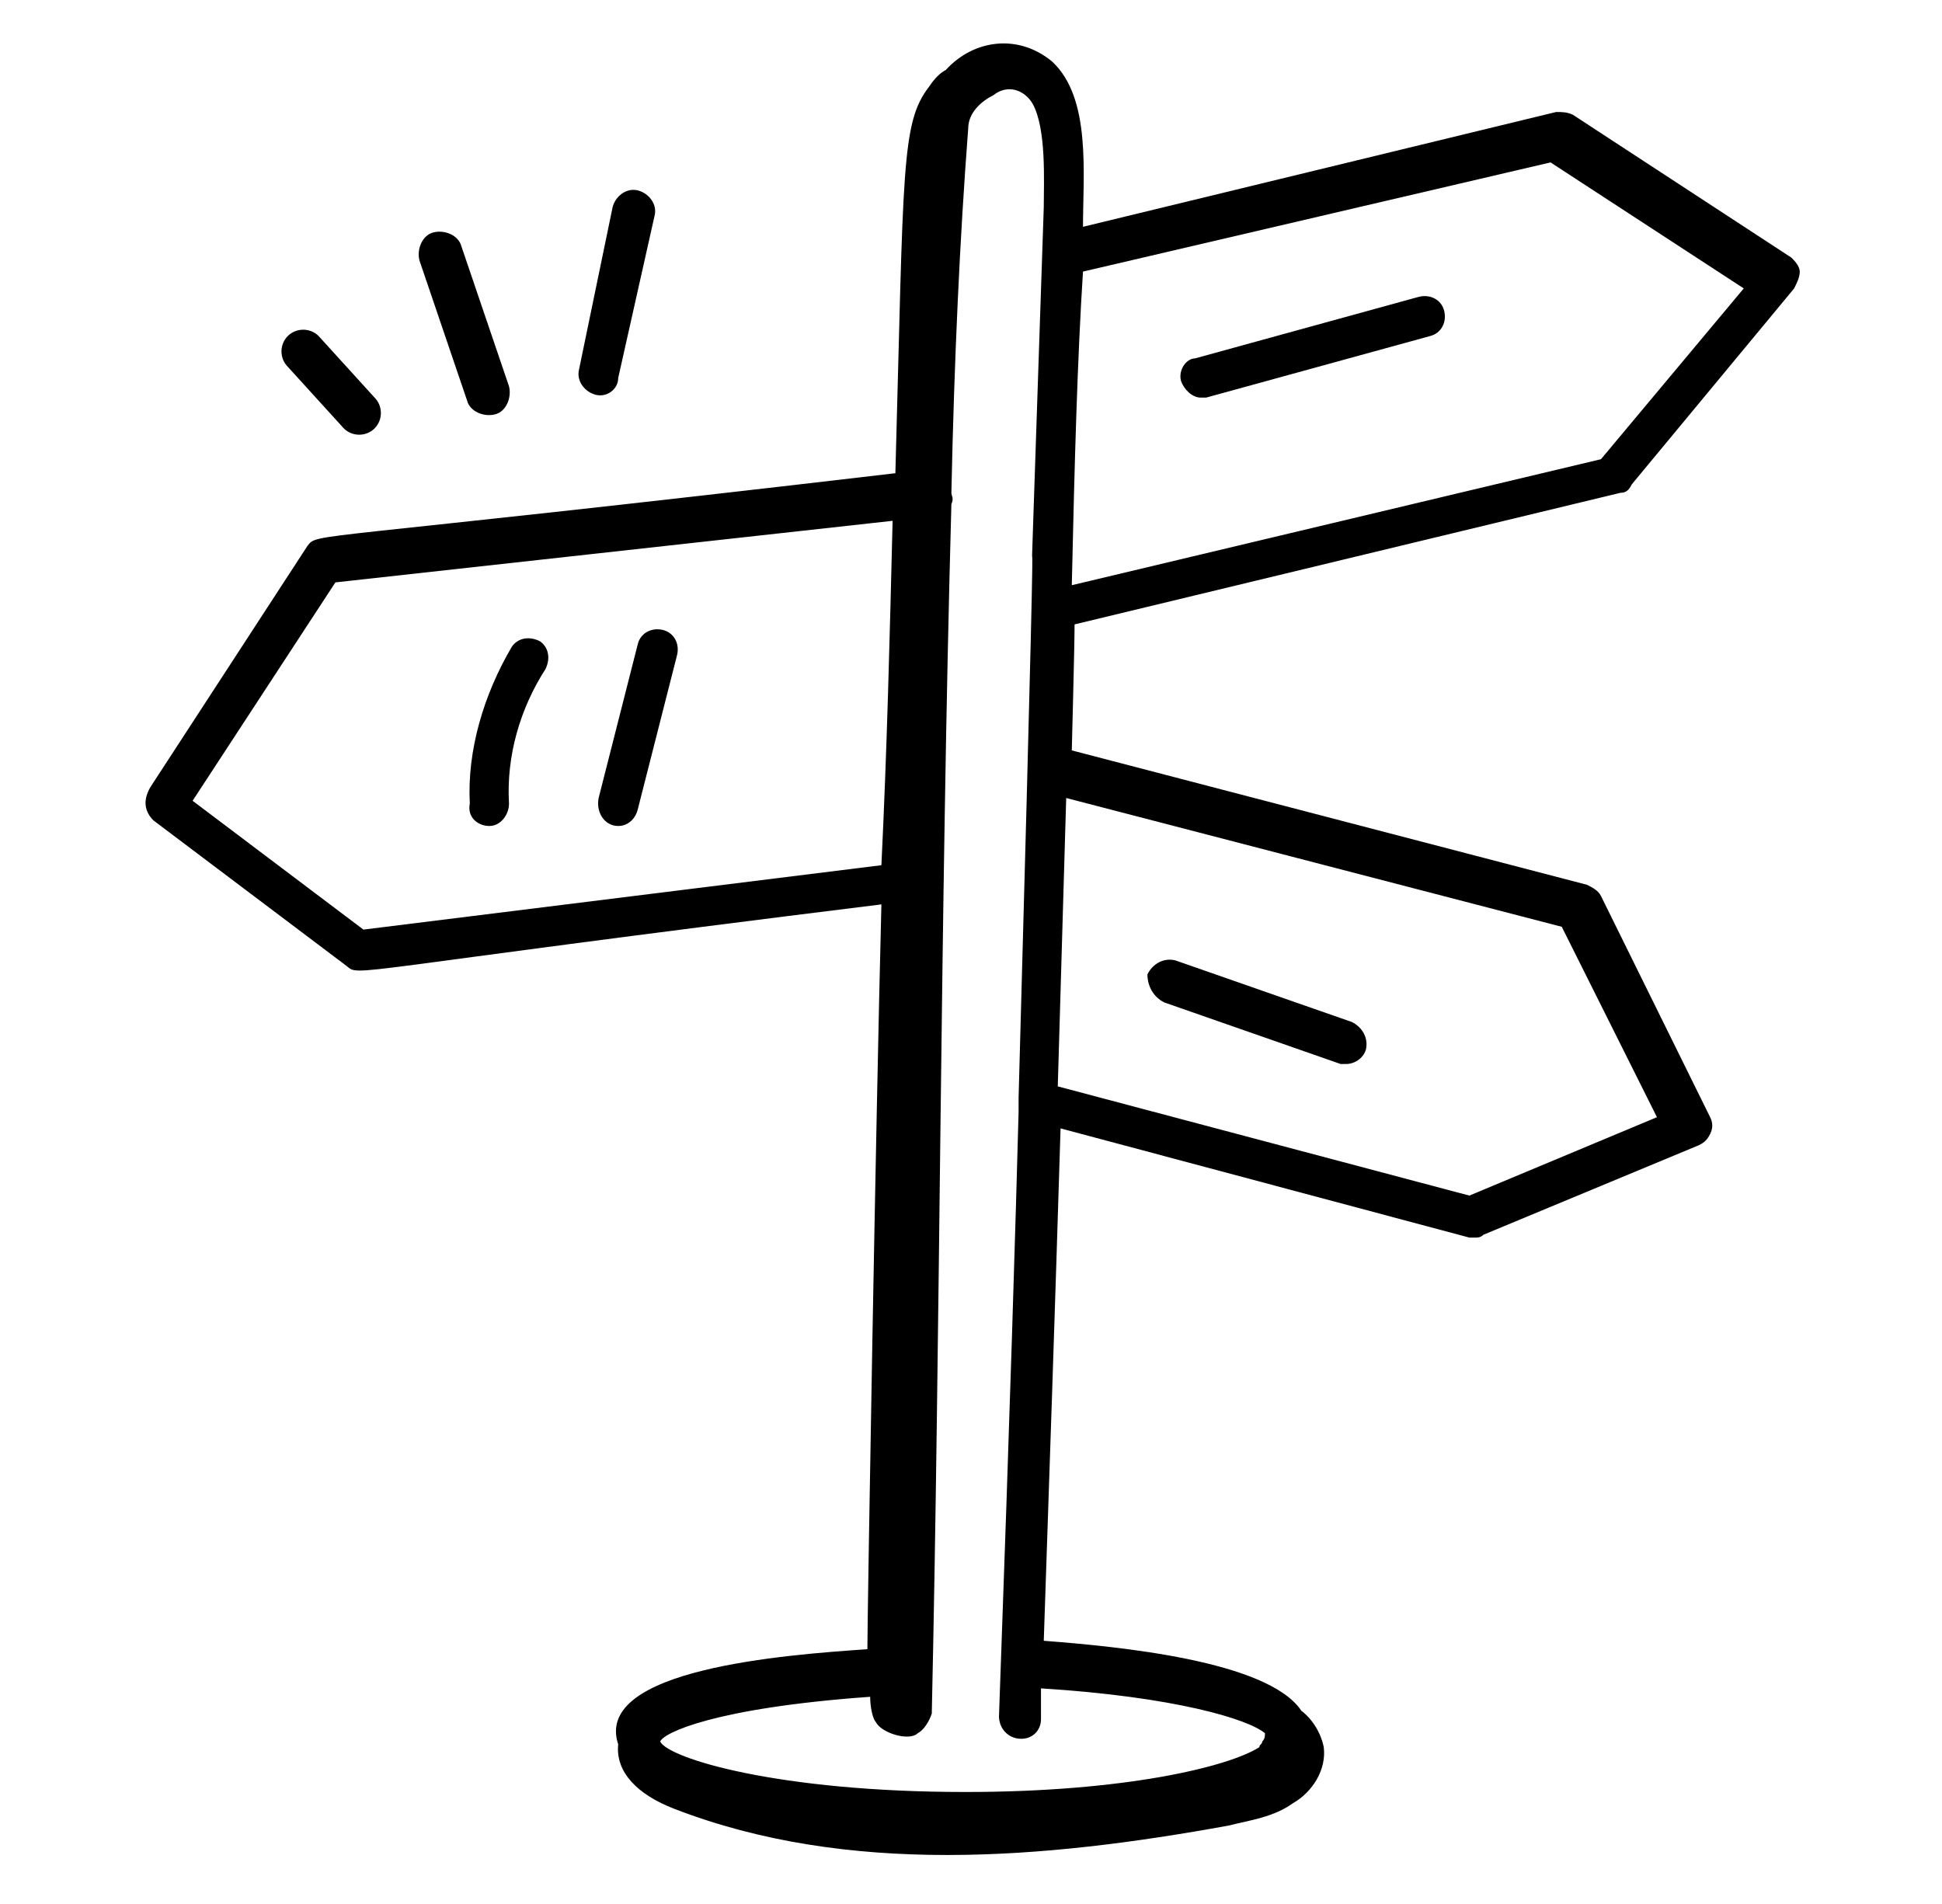 <svg width="51" height="50" viewBox="0 0 51 50" fill="none" xmlns="http://www.w3.org/2000/svg">
<path d="M4.029 21.544L9.103 25.368C9.47 25.662 8.882 25.515 23.147 23.75C23 29.485 22.779 42.353 22.779 43.309C20.647 43.456 15.573 43.824 16.235 45.809C16.161 46.544 16.75 47.132 17.706 47.5C22.264 49.265 27.411 48.824 32.264 47.941C32.852 47.794 33.441 47.721 33.956 47.353C34.47 47.059 34.838 46.471 34.764 45.882C34.691 45.515 34.47 45.147 34.176 44.926C33.294 43.603 29.323 43.235 27.411 43.088C27.558 38.75 27.706 34.412 27.852 29.632L38.588 32.5H38.735C38.808 32.5 38.882 32.5 38.956 32.426L44.617 30.073C44.764 30 44.838 29.927 44.911 29.779C44.985 29.632 44.985 29.485 44.911 29.338L42.044 23.529C41.97 23.382 41.823 23.309 41.676 23.235L28.147 19.706C28.147 19.632 28.22 16.985 28.22 16.397L42.558 12.941C42.706 12.941 42.779 12.868 42.852 12.721L47.117 7.574C47.191 7.426 47.264 7.279 47.264 7.132C47.264 6.985 47.117 6.838 47.044 6.765L41.308 3.015C41.161 2.941 41.014 2.941 40.867 2.941L28.441 5.956C28.441 4.559 28.661 2.574 27.632 1.618C26.75 0.882 25.573 1.029 24.838 1.838C24.691 1.912 24.544 2.059 24.397 2.279C23.661 3.235 23.735 4.412 23.514 12.427C7.853 14.265 8.367 13.971 8.073 14.338L3.955 20.662C3.735 21.029 3.808 21.323 4.029 21.544ZM41.014 24.338L43.514 29.338L38.588 31.397L27.779 28.529L28 20.956L41.014 24.338ZM40.72 4.265L45.794 7.574L42.044 12.059L28.147 15.368C28.22 12.132 28.294 9.412 28.441 7.132L40.72 4.265ZM27.117 2.721C27.485 3.382 27.411 4.779 27.411 5.441C26.75 25.294 27.485 2.279 26.75 28.823V28.897V29.191C26.676 31.985 26.529 36.912 26.235 45.074C26.235 45.368 26.456 45.662 26.823 45.662C27.117 45.662 27.338 45.441 27.338 45.147C27.338 44.853 27.338 44.559 27.338 44.338C30.867 44.559 32.779 45.147 33.22 45.515C33.22 45.588 33.22 45.662 33.147 45.735C33.147 45.809 33.073 45.809 33.073 45.882C32.264 46.397 29.544 47.059 25.352 47.059C20.426 47.059 17.558 46.176 17.338 45.735C17.411 45.515 18.735 44.853 22.852 44.559C22.852 44.853 22.926 45.147 23 45.221C23.147 45.515 23.882 45.735 24.102 45.515C24.25 45.441 24.397 45.221 24.47 45C24.691 35.074 24.691 23.971 24.985 13.235C25.058 13.088 24.985 13.015 24.985 12.941C25.058 9.485 25.206 6.25 25.426 3.382C25.426 2.941 25.794 2.647 26.088 2.5C26.456 2.206 26.897 2.353 27.117 2.721ZM8.808 15.294L23.441 13.677C23.367 16.691 23.294 19.706 23.147 22.721L9.544 24.412L5.058 21.029L8.808 15.294Z" fill="black"/>
<path d="M12.852 21.691C13.146 21.691 13.367 21.397 13.367 21.103C13.293 19.853 13.661 18.603 14.323 17.574C14.47 17.279 14.396 16.985 14.176 16.838C13.882 16.691 13.588 16.765 13.441 16.985C12.705 18.235 12.264 19.706 12.338 21.103C12.264 21.471 12.558 21.691 12.852 21.691Z" fill="black"/>
<path d="M16.236 21.691C16.456 21.691 16.677 21.544 16.75 21.25L17.78 17.206C17.854 16.912 17.706 16.618 17.412 16.544C17.118 16.471 16.824 16.618 16.75 16.912L15.721 20.956C15.648 21.323 15.868 21.691 16.236 21.691Z" fill="black"/>
<path d="M31.014 10C31.088 10.221 31.308 10.441 31.529 10.441H31.676L37.559 8.824C37.853 8.75 38 8.456 37.926 8.162C37.853 7.868 37.559 7.721 37.264 7.794L31.382 9.412C31.162 9.412 30.941 9.706 31.014 10Z" fill="black"/>
<path d="M30.574 26.324L35.206 27.941H35.353C35.574 27.941 35.795 27.794 35.868 27.574C35.942 27.279 35.795 26.985 35.501 26.838L30.868 25.221C30.574 25.147 30.28 25.294 30.133 25.588C30.133 25.882 30.28 26.177 30.574 26.324Z" fill="black"/>
<path d="M9.837 11.25C10.058 11.029 10.058 10.662 9.837 10.441L8.367 8.824C8.146 8.603 7.779 8.603 7.558 8.824C7.337 9.044 7.337 9.412 7.558 9.632L9.029 11.25C9.249 11.471 9.617 11.471 9.837 11.25Z" fill="black"/>
<path d="M13 10.882C13.294 10.809 13.441 10.441 13.368 10.147L12.118 6.471C12.044 6.176 11.677 6.029 11.383 6.103C11.088 6.176 10.941 6.544 11.015 6.838L12.265 10.515C12.338 10.809 12.706 10.956 13 10.882Z" fill="black"/>
<path d="M16.235 9.926L17.191 5.662C17.265 5.368 17.044 5.074 16.75 5C16.456 4.926 16.162 5.147 16.088 5.441L15.206 9.706C15.132 10 15.353 10.294 15.647 10.368C15.941 10.441 16.235 10.221 16.235 9.926Z" fill="black"/>
</svg>
